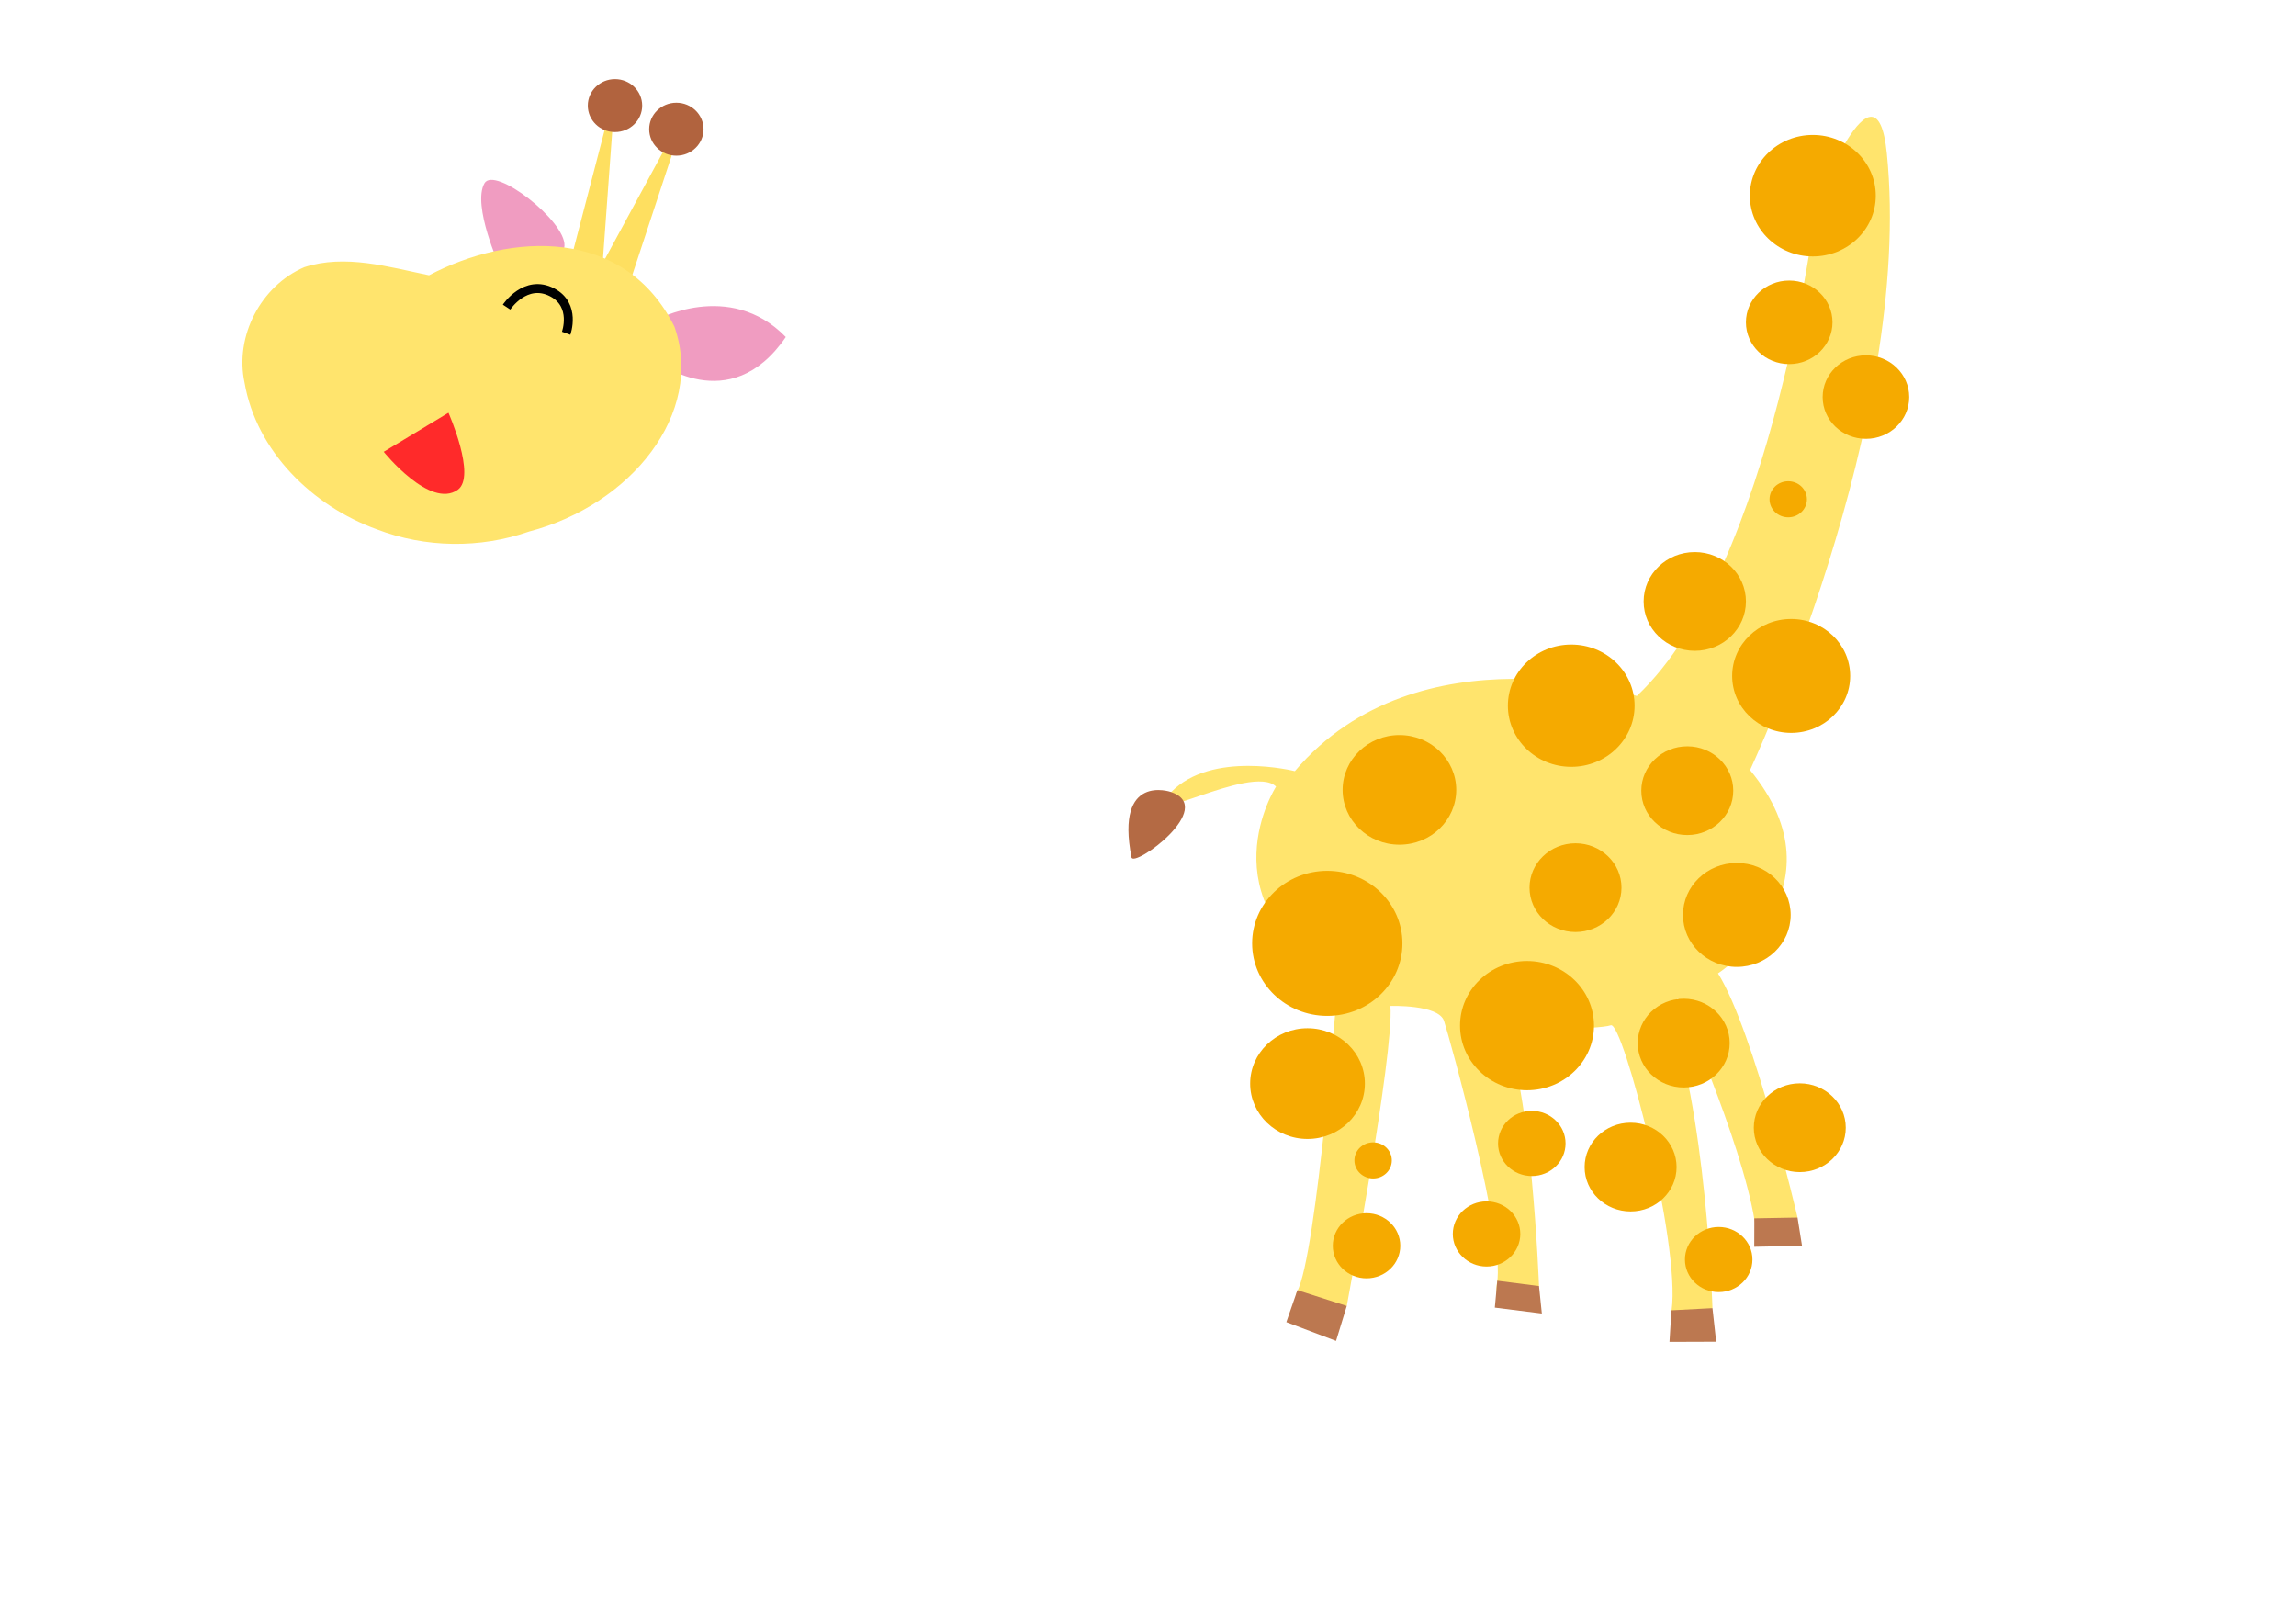 <?xml version="1.0" encoding="UTF-8" standalone="no"?>
<svg
   xmlns:dc="http://purl.org/dc/elements/1.1/"
   xmlns:cc="http://creativecommons.org/ns#"
   xmlns:rdf="http://www.w3.org/1999/02/22-rdf-syntax-ns#"
   xmlns:svg="http://www.w3.org/2000/svg"
   xmlns="http://www.w3.org/2000/svg"
   xmlns:xlink="http://www.w3.org/1999/xlink"
   xmlns:sodipodi="http://sodipodi.sourceforge.net/DTD/sodipodi-0.dtd"
   xmlns:inkscape="http://www.inkscape.org/namespaces/inkscape"
   width="420mm"
   height="297mm"
   viewBox="0 0 420 297"
   version="1.1"
   id="svg9993"
   inkscape:version="1.0.1 (3bc2e813f5, 2020-09-07)"
   sodipodi:docname="長頸鹿臉.svg">
  <defs
     id="defs9987" />
  <sodipodi:namedview
     id="base"
     pagecolor="#ffffff"
     bordercolor="#666666"
     borderopacity="1.0"
     inkscape:pageopacity="0.0"
     inkscape:pageshadow="2"
     inkscape:zoom="0.56915012"
     inkscape:cx="793.70079"
     inkscape:cy="471.11035"
     inkscape:document-units="mm"
     inkscape:current-layer="layer1"
     inkscape:document-rotation="0"
     showgrid="false"
     inkscape:window-width="1480"
     inkscape:window-height="1040"
     inkscape:window-x="1913"
     inkscape:window-y="0"
     inkscape:window-maximized="0" />
  <g
     inkscape:label="Layer 1"
     inkscape:groupmode="layer"
     id="layer1">
    <path
       style="fill:#fedf60;fill-opacity:1;stroke:none;stroke-width:0.163;stroke-linecap:butt;stroke-linejoin:miter;stroke-miterlimit:4;stroke-dasharray:none;stroke-opacity:1"
       d="m 104.372,47.699 6.453,-24.77 1.238,0.196 -1.825,25.03 11.277,-20.794 1.499,0.652 -8.018,24.313 z"
       id="path1002" />
    <ellipse
       style="fill:#b1633e;fill-opacity:1;stroke:none;stroke-width:0.163;stroke-miterlimit:4;stroke-dasharray:none;stroke-opacity:1"
       id="path1004"
       cx="112.499"
       cy="19.311"
       rx="4.973"
       ry="4.844" />
    <ellipse
       style="fill:#b1633e;fill-opacity:1;stroke:none;stroke-width:0.163;stroke-miterlimit:4;stroke-dasharray:none;stroke-opacity:1"
       id="ellipse1006"
       cx="123.726"
       cy="23.629"
       rx="4.973"
       ry="4.844" />
    <path
       style="fill:#f09cc1;fill-opacity:1;stroke:none;stroke-width:0.163;stroke-linecap:butt;stroke-linejoin:miter;stroke-miterlimit:4;stroke-dasharray:none;stroke-opacity:1"
       d="m 91.47,48.906 c 0,0 -5.161,-11.372 -2.847,-15.391 1.849,-3.212 14.85,6.884 14.634,11.426 -0.216,4.542 -11.786,3.965 -11.786,3.965 z"
       id="path1010"
       sodipodi:nodetypes="cssc" />
    <path
       style="fill:#f09cc1;fill-opacity:1;stroke:none;stroke-width:0.163;stroke-linecap:butt;stroke-linejoin:miter;stroke-miterlimit:4;stroke-dasharray:none;stroke-opacity:1"
       d="M 143.746,61.642 C 133.419,51.03 119.837,58.599 119.837,58.599 l 0.096,7.356 c 0,0 13.528,10.731 23.813,-4.314 z"
       id="path1016-0"
       sodipodi:nodetypes="cccc" />
    <path
       id="path1041"
       style="fill:#ffe46d;fill-opacity:1;stroke:none;stroke-width:0.163;stroke-linecap:butt;stroke-linejoin:miter;stroke-miterlimit:4;stroke-dasharray:none;stroke-opacity:1"
       d="M 78.483,50.347 C 71.053,48.821 63.156,46.444 55.665,48.866 c -7.945,3.41 -12.756,12.63 -10.934,21.099 2.164,12.592 12.455,22.6 24.178,26.843 8.884,3.412 18.904,3.554 27.885,0.406 C 115.41,92.338 128.922,75.629 123.384,59.767 114.321,41.533 93.458,42.457 78.483,50.347 Z"
       sodipodi:nodetypes="ccccccc" />
    <path
       style="fill:none;stroke:#000000;stroke-width:1.632;stroke-linecap:butt;stroke-linejoin:miter;stroke-miterlimit:4;stroke-dasharray:none;stroke-opacity:1"
       d="m 92.666,56.169 c 0,0 3.461,-5.26 8.36,-2.687 4.417,2.319 2.538,7.465 2.538,7.465"
       id="path1048"
       sodipodi:nodetypes="csc" />
    <path
       style="fill:#ff2a2a;fill-opacity:1;stroke:none;stroke-width:0.163;stroke-linecap:butt;stroke-linejoin:miter;stroke-miterlimit:4;stroke-dasharray:none;stroke-opacity:1"
       d="m 70.191,82.634 11.843,-7.143 c 0,0 5.17,11.651 1.692,14.098 -5.074,3.57 -13.534,-6.955 -13.534,-6.955 z"
       id="path1050"
       sodipodi:nodetypes="ccsc" />
    <path
       style="fill:#ffe46d;fill-opacity:1;stroke:none;stroke-width:0.432px;stroke-linecap:butt;stroke-linejoin:miter;stroke-opacity:1"
       d="m 332.253,37.362 c 0,0 -7.68,66.288 -32.841,89.933 0,0 -39.914,-12.934 -62.549,13.743 0,0 -15.157,-3.84 -22.635,3.84 -7.478,7.68 14.753,-5.457 19.199,-1.01 0,0 -13.338,20.614 11.317,35.367 0,0 -3.877,50.552 -7.478,56.991 -1.599,2.859 9.094,2.627 9.094,2.627 0,0 8.69,-46.28 7.983,-54.869 0,0 8.791,-0.303 9.802,2.728 1.01,3.031 11.187,39.813 9.701,47.897 -1.203,6.542 7.68,0.606 7.68,0.606 0,0 -1.415,-36.782 -6.467,-46.785 0,0 17.38,-0.101 19.603,-0.909 2.223,-0.808 12.804,40.139 11.115,52.141 -0.508,3.608 7.478,-0.404 7.478,-0.404 0,0 -1.074,-36.67 -8.488,-55.779 l 2.223,-0.808 c 0,0 11.505,25.78 13.945,40.419 1.415,8.488 7.882,-0.404 7.882,-0.404 0,0 -7.882,-33.952 -14.551,-44.663 0,0 23.847,-15.359 5.861,-37.186 0,0 30.008,-63.642 25.024,-112.815 -1.952,-19.255 -12.899,9.341 -12.899,9.341"
       id="path1059"
       sodipodi:nodetypes="cccsccsccssccsscccscccsc" />
    <path
       style="fill:#b46a44;fill-opacity:1;stroke:none;stroke-width:0.432px;stroke-linecap:butt;stroke-linejoin:miter;stroke-opacity:1"
       d="m 214.163,144.838 c 0,0 -10.202,-3.519 -7.18,11.967 0.388,1.989 15.758,-9.111 7.18,-11.967 z"
       id="path898"
       sodipodi:nodetypes="csc" />
    <path
       style="fill:#bc7850;fill-opacity:1;stroke:none;stroke-width:0.432px;stroke-linecap:butt;stroke-linejoin:miter;stroke-opacity:1"
       d="m 237.331,235.97 9.031,2.883 -1.962,6.4 -9.095,-3.436 z"
       id="path900"
       sodipodi:nodetypes="ccccc" />
    <path
       style="fill:#bc7850;fill-opacity:1;stroke:none;stroke-width:0.432px;stroke-linecap:butt;stroke-linejoin:miter;stroke-opacity:1"
       d="m 273.895,234.24 7.632,0.975 0.517,5.024 -8.602,-1.079 z"
       id="path906"
       sodipodi:nodetypes="ccccc" />
    <path
       style="fill:#bc7850;fill-opacity:1;stroke:none;stroke-width:0.432px;stroke-linecap:butt;stroke-linejoin:miter;stroke-opacity:1"
       d="m 305.746,239.653 7.51,-0.396 0.679,6.143 -8.543,0.03 z"
       id="path908"
       sodipodi:nodetypes="ccccc" />
    <path
       style="fill:#bc7850;fill-opacity:1;stroke:none;stroke-width:0.432px;stroke-linecap:butt;stroke-linejoin:miter;stroke-opacity:1"
       d="m 320.915,222.827 7.902,-0.142 0.823,5.17 -8.74,0.177 z"
       id="path910"
       sodipodi:nodetypes="ccccc" />
    <ellipse
       style="fill:#f5aa00;fill-opacity:1;stroke-width:0.183"
       id="path912"
       cx="331.613"
       cy="35.792"
       rx="11.516"
       ry="11.112" />
    <ellipse
       style="fill:#f5aa00;fill-opacity:1;stroke-width:0.126"
       id="ellipse914"
       cx="341.33"
       cy="72.625"
       rx="7.917"
       ry="7.639" />
    <ellipse
       style="fill:#f5aa00;fill-opacity:1;stroke-width:0.126"
       id="ellipse916"
       cx="327.294"
       cy="58.95"
       rx="7.917"
       ry="7.639" />
    <ellipse
       style="fill:#f5aa00;fill-opacity:1;stroke-width:0.054"
       id="ellipse918"
       cx="327.115"
       cy="91.317"
       rx="3.419"
       ry="3.299" />
    <ellipse
       style="fill:#f5aa00;fill-opacity:1;stroke-width:0.172"
       id="ellipse920"
       cx="327.654"
       cy="123.626"
       rx="10.796"
       ry="10.417" />
    <ellipse
       style="fill:#f5aa00;fill-opacity:1;stroke-width:0.149"
       id="ellipse922"
       cx="310.021"
       cy="110.002"
       rx="9.357"
       ry="9.028" />
    <ellipse
       style="fill:#f5aa00;fill-opacity:1;stroke-width:0.184"
       id="ellipse924"
       cx="287.421"
       cy="129.069"
       rx="11.588"
       ry="11.181" />
    <ellipse
       style="fill:#f5aa00;fill-opacity:1;stroke-width:0.157"
       id="ellipse926"
       cx="317.712"
       cy="167.338"
       rx="9.851"
       ry="9.505" />
    <ellipse
       style="fill:#f5aa00;fill-opacity:1;stroke-width:0.134"
       id="ellipse928"
       cx="288.202"
       cy="162.351"
       rx="8.411"
       ry="8.116" />
    <ellipse
       style="fill:#f5aa00;fill-opacity:1;stroke-width:0.165"
       id="ellipse930"
       cx="255.994"
       cy="144.467"
       rx="10.391"
       ry="10.026" />
    <ellipse
       style="fill:#f5aa00;fill-opacity:1;stroke-width:0.219"
       id="ellipse932"
       cx="242.796"
       cy="172.538"
       rx="13.747"
       ry="13.265" />
    <use
       x="0"
       y="0"
       xlink:href="#ellipse930"
       id="use934"
       transform="matrix(1.179,0,0,1.179,-22.486,17.257)"
       width="100%"
       height="100%" />
    <ellipse
       style="fill:#f5aa00;fill-opacity:1;stroke-width:0.134"
       id="ellipse936"
       cx="329.228"
       cy="206.255"
       rx="8.411"
       ry="8.116" />
    <ellipse
       style="fill:#f5aa00;fill-opacity:1;stroke-width:0.134"
       id="ellipse938"
       cx="307.995"
       cy="190.781"
       rx="8.411"
       ry="8.116" />
    <ellipse
       style="fill:#f5aa00;fill-opacity:1;stroke-width:0.134"
       id="ellipse940"
       cx="298.279"
       cy="213.453"
       rx="8.411"
       ry="8.116" />
    <ellipse
       style="fill:#f5aa00;fill-opacity:1;stroke-width:0.098"
       id="ellipse942"
       cx="314.395"
       cy="230.367"
       rx="6.173"
       ry="5.957" />
    <ellipse
       style="fill:#f5aa00;fill-opacity:1;stroke-width:0.098"
       id="ellipse944"
       cx="280.207"
       cy="209.134"
       rx="6.173"
       ry="5.957" />
    <ellipse
       style="fill:#f5aa00;fill-opacity:1;stroke-width:0.098"
       id="ellipse946"
       cx="271.93"
       cy="225.688"
       rx="6.173"
       ry="5.957" />
    <ellipse
       style="fill:#f5aa00;fill-opacity:1;stroke-width:0.098"
       id="ellipse948"
       cx="249.977"
       cy="227.848"
       rx="6.173"
       ry="5.957" />
    <ellipse
       style="fill:#f5aa00;fill-opacity:1;stroke-width:0.167"
       id="ellipse950"
       cx="239.181"
       cy="198.186"
       rx="10.492"
       ry="10.124" />
    <ellipse
       style="fill:#f5aa00;fill-opacity:1;stroke-width:0.054"
       id="ellipse952"
       cx="251.181"
       cy="212.234"
       rx="3.419"
       ry="3.299" />
    <ellipse
       style="fill:#f5aa00;fill-opacity:1;stroke-width:0.134"
       id="ellipse925"
       cx="308.649"
       cy="144.614"
       rx="8.411"
       ry="8.116" />
  </g>
</svg>
